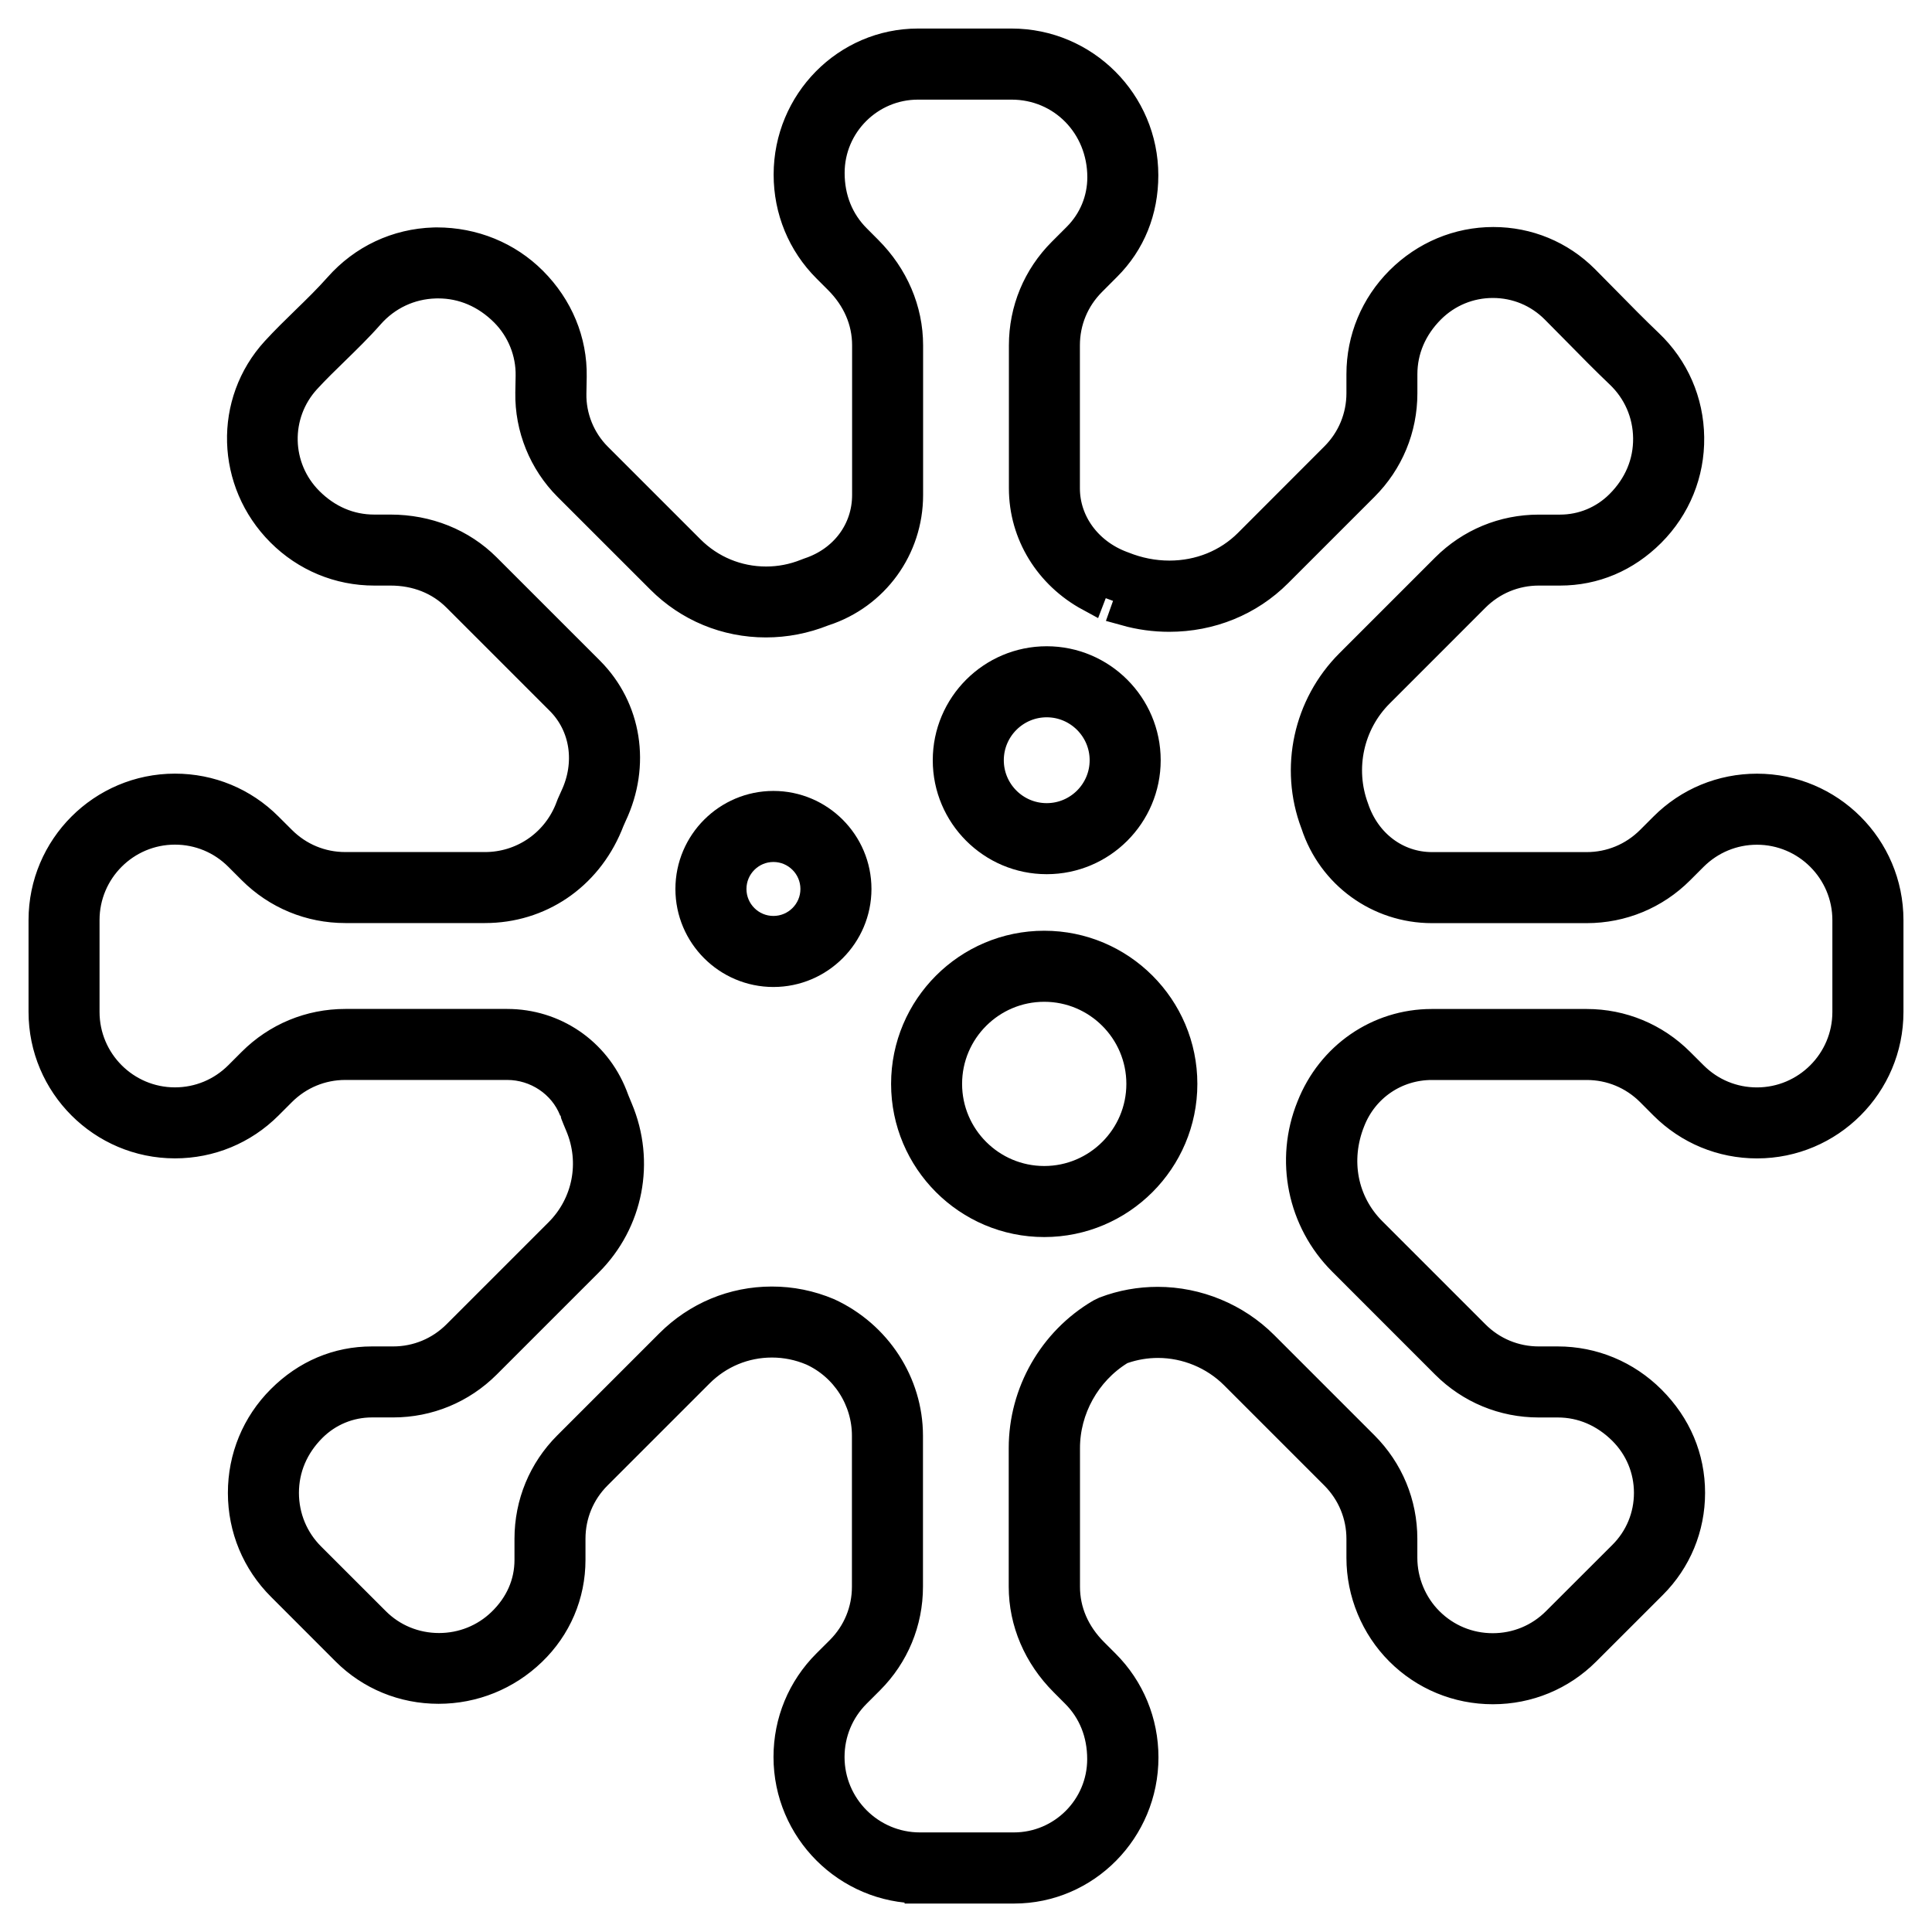 <svg width="44" height="44" viewBox="0 0 44 44" fill="none" xmlns="http://www.w3.org/2000/svg">
<g clip-path="url(#clip0_3_80)">
<path d="M20.951 42.999C19.305 42.999 17.966 41.66 17.966 40.014C17.966 39.216 18.276 38.467 18.84 37.904L19.147 37.598C19.538 37.206 19.752 36.688 19.752 36.136V32.697C19.752 31.866 19.264 31.105 18.509 30.758L18.497 30.753C18.205 30.63 17.897 30.567 17.58 30.567C16.95 30.567 16.357 30.814 15.91 31.262L13.589 33.583C13.198 33.974 12.984 34.493 12.984 35.044V35.525C12.984 36.313 12.67 37.05 12.098 37.6C11.527 38.15 10.778 38.453 9.988 38.453C9.191 38.453 8.447 38.147 7.891 37.592L6.421 36.121C5.854 35.556 5.541 34.804 5.54 34.002C5.539 33.201 5.85 32.448 6.415 31.884C6.983 31.315 7.694 31.014 8.47 31.014H8.954C9.506 31.014 10.025 30.798 10.416 30.408L12.742 28.082C13.389 27.434 13.577 26.47 13.22 25.623C13.126 25.402 13.084 25.283 13.084 25.281L13.078 25.266C12.835 24.655 12.222 24.245 11.552 24.245H7.864C7.312 24.245 6.793 24.461 6.402 24.851L6.096 25.157C5.532 25.721 4.782 26.031 3.985 26.031C2.339 26.031 1 24.692 1 23.046V20.954C1 19.308 2.339 17.969 3.985 17.969C4.783 17.969 5.532 18.279 6.095 18.843L6.402 19.149C6.793 19.54 7.311 19.755 7.864 19.755H11.046C11.891 19.755 12.646 19.25 12.971 18.471L12.977 18.457L12.982 18.443C12.999 18.392 13.043 18.285 13.102 18.16C13.469 17.383 13.338 16.513 12.768 15.943L10.417 13.592C10.021 13.196 9.493 12.986 8.892 12.986H8.522C7.725 12.986 6.974 12.674 6.407 12.107C5.271 10.971 5.22 9.169 6.29 8.003C6.507 7.766 6.744 7.535 6.974 7.311C7.224 7.068 7.482 6.817 7.721 6.547C8.278 5.917 9.045 5.556 9.884 5.53C9.902 5.53 9.925 5.529 9.948 5.529C10.776 5.529 11.547 5.844 12.118 6.415C12.708 7.006 13.026 7.773 13.012 8.577L13.005 8.963C12.995 9.503 13.21 10.034 13.592 10.417L15.705 12.53C16.171 12.996 16.79 13.252 17.448 13.252C17.764 13.252 18.073 13.192 18.366 13.075L18.437 13.048C19.238 12.782 19.756 12.088 19.756 11.274V7.864C19.756 7.304 19.531 6.783 19.104 6.356L18.843 6.095C18.279 5.532 17.969 4.78 17.969 3.977C17.969 2.335 19.287 1 20.906 1H23.038C24.688 1 26.03 2.342 26.03 3.992C26.03 4.797 25.741 5.512 25.192 6.059L24.85 6.402C24.459 6.793 24.244 7.311 24.244 7.864V11.121C24.244 11.9 24.75 12.597 25.532 12.894L25.57 12.908C25.913 13.046 26.271 13.117 26.632 13.117C27.325 13.117 27.967 12.857 28.44 12.385L30.408 10.415C30.798 10.026 31.014 9.506 31.014 8.954V8.521C31.014 7.724 31.326 6.973 31.893 6.405C32.464 5.835 33.215 5.52 34.01 5.52C34.791 5.52 35.524 5.823 36.075 6.374L36.569 6.874C36.879 7.19 37.2 7.517 37.536 7.837C38.123 8.395 38.452 9.15 38.462 9.961C38.473 10.774 38.161 11.54 37.585 12.117C37.016 12.685 36.306 12.986 35.529 12.986H35.045C34.493 12.986 33.974 13.202 33.583 13.592L31.402 15.774C30.71 16.464 30.486 17.5 30.826 18.415C31.098 19.229 31.798 19.756 32.614 19.756H36.136C36.688 19.756 37.207 19.54 37.598 19.15L37.904 18.844C38.468 18.279 39.218 17.97 40.015 17.97C41.661 17.97 43 19.308 43 20.955V23.047C43 24.693 41.661 26.032 40.015 26.032C39.218 26.032 38.468 25.721 37.904 25.158L37.598 24.851C37.207 24.461 36.688 24.246 36.136 24.246H32.609C31.779 24.246 31.047 24.745 30.744 25.518C30.381 26.419 30.568 27.395 31.235 28.061L33.583 30.409C33.974 30.8 34.493 31.014 35.044 31.014H35.477C36.274 31.014 37.025 31.327 37.593 31.894C38.175 32.476 38.482 33.203 38.482 33.999C38.482 34.784 38.177 35.523 37.622 36.077L36.108 37.59C35.546 38.153 34.797 38.463 33.999 38.463C33.201 38.463 32.45 38.153 31.888 37.591C31.332 37.035 31.014 36.266 31.014 35.48V35.047C31.014 34.494 30.798 33.976 30.408 33.584L28.125 31.301C27.664 30.84 27.025 30.576 26.373 30.576C26.1 30.576 25.831 30.621 25.574 30.709L25.527 30.725L25.484 30.751C24.72 31.228 24.246 32.082 24.246 32.979V36.138C24.246 36.698 24.471 37.219 24.897 37.645L25.159 37.907C25.722 38.47 26.033 39.222 26.033 40.024C26.033 41.666 24.715 43.002 23.096 43.002H20.951V42.999ZM18.857 29.909C19.959 30.417 20.67 31.511 20.67 32.698V36.136C20.67 36.933 20.359 37.683 19.796 38.247L19.489 38.554C19.099 38.943 18.884 39.463 18.884 40.015C18.884 41.155 19.811 42.082 20.951 42.082H23.09C24.204 42.082 25.11 41.176 25.11 40.063C25.11 39.471 24.901 38.95 24.505 38.554L24.244 38.292C23.651 37.699 23.323 36.933 23.323 36.136V32.977C23.323 31.728 23.991 30.56 25.066 29.927L25.177 29.873C25.558 29.729 25.959 29.657 26.366 29.657C27.263 29.657 28.138 30.019 28.77 30.651L31.054 32.935C31.618 33.499 31.929 34.249 31.929 35.046V35.479C31.929 36.023 32.149 36.556 32.534 36.94C32.924 37.33 33.443 37.545 33.996 37.545C34.549 37.545 35.068 37.33 35.457 36.94L36.971 35.428C37.352 35.047 37.562 34.539 37.562 33.999C37.562 33.46 37.352 32.953 36.971 32.571C36.552 32.153 36.036 31.932 35.476 31.932H35.042C34.245 31.932 33.496 31.622 32.932 31.059L30.585 28.711C29.667 27.792 29.387 26.42 29.874 25.217C30.326 24.068 31.398 23.329 32.608 23.329H36.135C36.932 23.329 37.681 23.64 38.245 24.204L38.552 24.51C38.943 24.901 39.462 25.115 40.013 25.115C41.153 25.115 42.081 24.188 42.081 23.048V20.956C42.081 19.815 41.153 18.888 40.013 18.888C39.462 18.888 38.943 19.104 38.552 19.493L38.245 19.8C37.682 20.364 36.932 20.674 36.135 20.674H32.612C31.406 20.674 30.345 19.904 29.972 18.758L29.965 18.74C29.494 17.492 29.803 16.074 30.75 15.126L32.932 12.944C33.497 12.38 34.246 12.07 35.043 12.07H35.528C36.047 12.07 36.535 11.867 36.902 11.501C37.328 11.075 37.55 10.547 37.543 9.974C37.536 9.412 37.308 8.89 36.902 8.504C36.58 8.197 36.276 7.889 35.912 7.518L35.427 7.028C35.045 6.645 34.539 6.436 33.999 6.436C33.459 6.436 32.952 6.646 32.569 7.028C32.152 7.446 31.93 7.964 31.93 8.524V8.957C31.93 9.754 31.62 10.503 31.056 11.067L29.088 13.035C28.441 13.683 27.567 14.039 26.628 14.039C26.294 14.039 25.965 13.994 25.642 13.904L25.794 13.476L24.98 13.175L24.825 13.579C23.905 13.081 23.327 12.153 23.327 11.121V7.865C23.327 7.067 23.638 6.318 24.201 5.754L24.543 5.412C24.91 5.044 25.113 4.556 25.113 4.037C25.113 2.849 24.202 1.919 23.038 1.919H20.906C19.792 1.919 18.886 2.825 18.886 3.938C18.886 4.53 19.096 5.051 19.492 5.447L19.753 5.709C20.346 6.302 20.673 7.067 20.673 7.865V11.275C20.673 12.478 19.906 13.535 18.762 13.908L18.749 13.912L18.736 13.917C18.319 14.083 17.884 14.167 17.443 14.167C16.541 14.167 15.693 13.817 15.056 13.178L12.943 11.066C12.386 10.508 12.073 9.736 12.086 8.947L12.093 8.561C12.103 8.017 11.887 7.484 11.502 7.098C11.075 6.671 10.549 6.446 9.98 6.446C9.957 6.446 9.935 6.446 9.911 6.447C9.329 6.465 8.795 6.716 8.408 7.154C8.155 7.442 7.867 7.722 7.613 7.97C7.398 8.179 7.176 8.395 6.965 8.624C6.228 9.427 6.255 10.659 7.026 11.43C7.444 11.848 7.961 12.069 8.521 12.069H8.891C9.73 12.069 10.502 12.379 11.065 12.942L13.416 15.293C14.264 16.142 14.466 17.421 13.931 18.552C13.889 18.644 13.857 18.719 13.831 18.788C13.344 19.951 12.278 20.672 11.045 20.672H7.863C7.066 20.672 6.316 20.362 5.752 19.798L5.446 19.492C5.056 19.102 4.536 18.886 3.984 18.886C2.844 18.886 1.917 19.814 1.917 20.954V23.046C1.917 24.186 2.844 25.114 3.984 25.114C4.536 25.114 5.055 24.898 5.446 24.508L5.752 24.202C6.316 23.638 7.066 23.328 7.863 23.328H11.551C12.611 23.328 13.547 23.964 13.938 24.949L13.941 24.956C13.961 25.009 13.997 25.108 14.065 25.266C14.568 26.459 14.304 27.818 13.391 28.731L11.065 31.057C10.501 31.62 9.751 31.931 8.954 31.931H8.47C7.951 31.931 7.462 32.134 7.095 32.5C6.678 32.917 6.458 33.436 6.458 34C6.459 34.557 6.675 35.079 7.067 35.469L8.54 36.941C8.927 37.328 9.446 37.541 9.999 37.541C10.539 37.541 11.049 37.336 11.434 36.965C11.847 36.568 12.067 36.07 12.067 35.526V35.045C12.067 34.248 12.377 33.498 12.941 32.935L15.262 30.614C15.884 29.992 16.705 29.65 17.577 29.65C18.016 29.649 18.447 29.736 18.857 29.909Z" fill="black" stroke="black" stroke-width="0.7"/>
<path d="M23.782 27.823C22.051 27.823 20.644 26.415 20.644 24.685C20.644 22.954 22.051 21.547 23.782 21.547C25.512 21.547 26.919 22.954 26.919 24.685C26.919 26.415 25.512 27.823 23.782 27.823ZM23.782 22.465C22.557 22.465 21.561 23.46 21.561 24.685C21.561 25.909 22.557 26.905 23.782 26.905C25.006 26.905 26.002 25.909 26.002 24.685C26.002 23.46 25.006 22.465 23.782 22.465Z" fill="black" stroke="black" stroke-width="0.7"/>
<path d="M17.614 22.128C16.577 22.128 15.732 21.284 15.732 20.246C15.732 19.208 16.577 18.363 17.614 18.363C18.652 18.363 19.497 19.208 19.497 20.246C19.496 21.283 18.652 22.128 17.614 22.128ZM17.614 19.281C17.083 19.281 16.65 19.713 16.65 20.246C16.65 20.778 17.082 21.21 17.614 21.21C18.146 21.21 18.579 20.778 18.579 20.246C18.579 19.713 18.146 19.281 17.614 19.281Z" fill="black" stroke="black" stroke-width="0.7"/>
<path d="M23.838 19.559C22.6 19.559 21.593 18.552 21.593 17.314C21.593 16.076 22.6 15.068 23.838 15.068C25.076 15.068 26.084 16.076 26.084 17.314C26.084 18.552 25.076 19.559 23.838 19.559ZM23.838 15.986C23.106 15.986 22.511 16.582 22.511 17.314C22.511 18.046 23.106 18.641 23.838 18.641C24.57 18.641 25.166 18.046 25.166 17.314C25.166 16.582 24.57 15.986 23.838 15.986Z" fill="black" stroke="black" stroke-width="0.7"/>
</g>
<defs>
<clipPath id="clip0_3_80">
<rect width="44" height="44" fill="white"/>
</clipPath>
</defs>
</svg>
